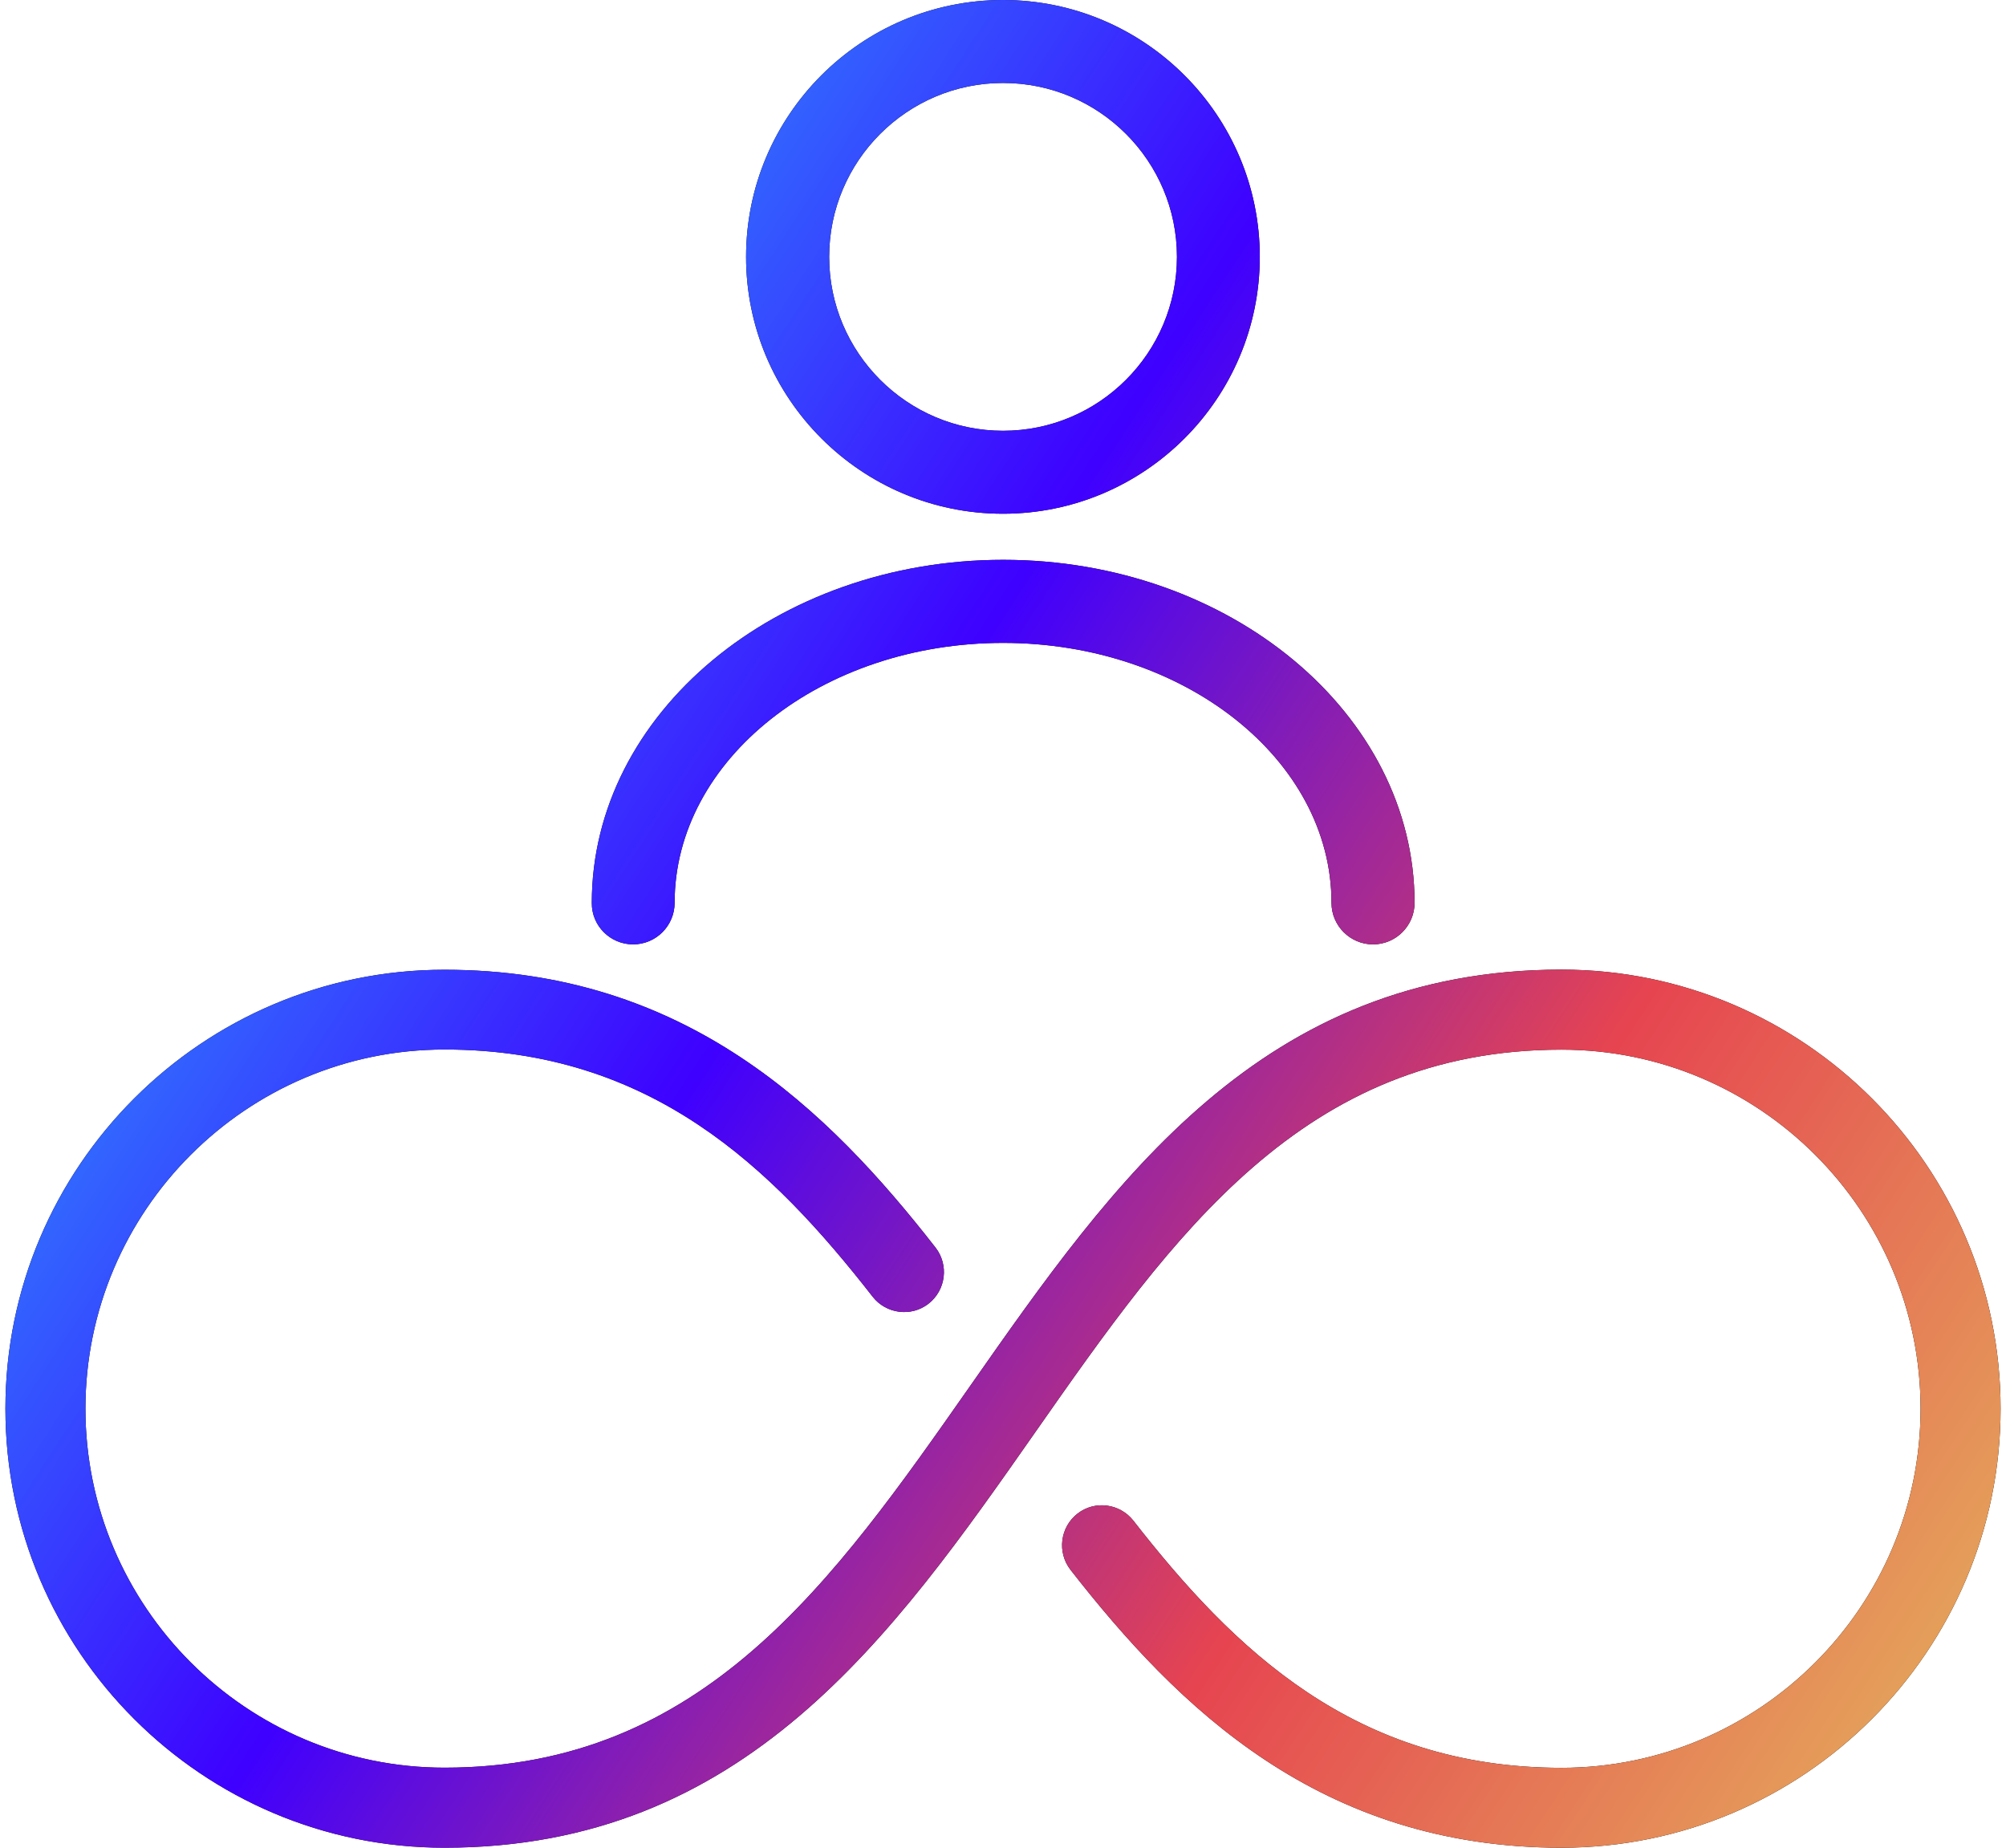 <svg width="76" height="70" viewBox="0 0 76 70" fill="none" xmlns="http://www.w3.org/2000/svg">
<path fill-rule="evenodd" clip-rule="evenodd" d="M37.998 19.463C43.365 19.463 47.729 15.098 47.729 9.731C47.729 4.364 43.365 0 37.998 0C32.63 0 28.266 4.364 28.266 9.731C28.266 15.098 32.635 19.463 37.998 19.463ZM31.414 9.731C31.414 6.101 34.367 3.143 38.002 3.143C41.638 3.143 44.59 6.096 44.59 9.731C44.59 13.367 41.638 16.32 38.002 16.32C34.367 16.32 31.414 13.362 31.414 9.731ZM59.164 36.734C47.794 36.734 42.186 44.748 36.763 52.497C31.553 59.939 26.632 66.968 16.84 66.968C9.338 66.968 3.237 60.863 3.237 53.365C3.237 45.867 9.342 39.761 16.84 39.761C24.677 39.761 29.265 44.26 33.062 49.126C33.573 49.781 34.525 49.901 35.179 49.391C35.839 48.875 35.955 47.923 35.444 47.264C31.382 42.059 25.996 36.739 16.836 36.739C7.666 36.739 0.205 44.2 0.205 53.369C0.205 62.539 7.666 70 16.836 70C28.206 70 33.815 61.986 39.237 54.238C44.447 46.795 49.368 39.766 59.16 39.766C66.663 39.766 72.763 45.871 72.763 53.369C72.763 60.868 66.658 66.973 59.16 66.973C51.323 66.973 46.736 62.474 42.938 57.608C42.422 56.954 41.475 56.833 40.821 57.344C40.161 57.859 40.045 58.811 40.556 59.47C44.618 64.675 50.004 70 59.164 70C68.334 70 75.795 62.539 75.795 53.369C75.795 44.2 68.334 36.734 59.164 36.734ZM25.559 34.204C25.559 35.072 24.854 35.778 23.986 35.778C23.117 35.778 22.412 35.072 22.421 34.204C22.421 27.035 29.413 21.209 38.007 21.209C46.601 21.209 53.593 27.04 53.593 34.204C53.593 35.072 52.887 35.778 52.019 35.778C51.151 35.778 50.445 35.072 50.445 34.204C50.445 28.776 44.864 24.356 38.002 24.356C31.14 24.356 25.559 28.772 25.559 34.204Z" fill="black"/>
<path fill-rule="evenodd" clip-rule="evenodd" d="M37.998 19.463C43.365 19.463 47.729 15.098 47.729 9.731C47.729 4.364 43.365 0 37.998 0C32.63 0 28.266 4.364 28.266 9.731C28.266 15.098 32.635 19.463 37.998 19.463ZM31.414 9.731C31.414 6.101 34.367 3.143 38.002 3.143C41.638 3.143 44.59 6.096 44.59 9.731C44.59 13.367 41.638 16.32 38.002 16.32C34.367 16.32 31.414 13.362 31.414 9.731ZM59.164 36.734C47.794 36.734 42.186 44.748 36.763 52.497C31.553 59.939 26.632 66.968 16.84 66.968C9.338 66.968 3.237 60.863 3.237 53.365C3.237 45.867 9.342 39.761 16.84 39.761C24.677 39.761 29.265 44.26 33.062 49.126C33.573 49.781 34.525 49.901 35.179 49.391C35.839 48.875 35.955 47.923 35.444 47.264C31.382 42.059 25.996 36.739 16.836 36.739C7.666 36.739 0.205 44.2 0.205 53.369C0.205 62.539 7.666 70 16.836 70C28.206 70 33.815 61.986 39.237 54.238C44.447 46.795 49.368 39.766 59.16 39.766C66.663 39.766 72.763 45.871 72.763 53.369C72.763 60.868 66.658 66.973 59.16 66.973C51.323 66.973 46.736 62.474 42.938 57.608C42.422 56.954 41.475 56.833 40.821 57.344C40.161 57.859 40.045 58.811 40.556 59.47C44.618 64.675 50.004 70 59.164 70C68.334 70 75.795 62.539 75.795 53.369C75.795 44.2 68.334 36.734 59.164 36.734ZM25.559 34.204C25.559 35.072 24.854 35.778 23.986 35.778C23.117 35.778 22.412 35.072 22.421 34.204C22.421 27.035 29.413 21.209 38.007 21.209C46.601 21.209 53.593 27.04 53.593 34.204C53.593 35.072 52.887 35.778 52.019 35.778C51.151 35.778 50.445 35.072 50.445 34.204C50.445 28.776 44.864 24.356 38.002 24.356C31.14 24.356 25.559 28.772 25.559 34.204Z" fill="url(#paint0_linear_586_5137)"/>
<defs>
<linearGradient id="paint0_linear_586_5137" x1="11.482" y1="11.761" x2="83.411" y2="58.683" gradientUnits="userSpaceOnUse">
<stop stop-color="#2BA2FF"/>
<stop offset="0.33" stop-color="#3E00FF"/>
<stop offset="0.66" stop-color="#E64450"/>
<stop offset="1" stop-color="#E4B95D"/>
</linearGradient>
</defs>
</svg>
